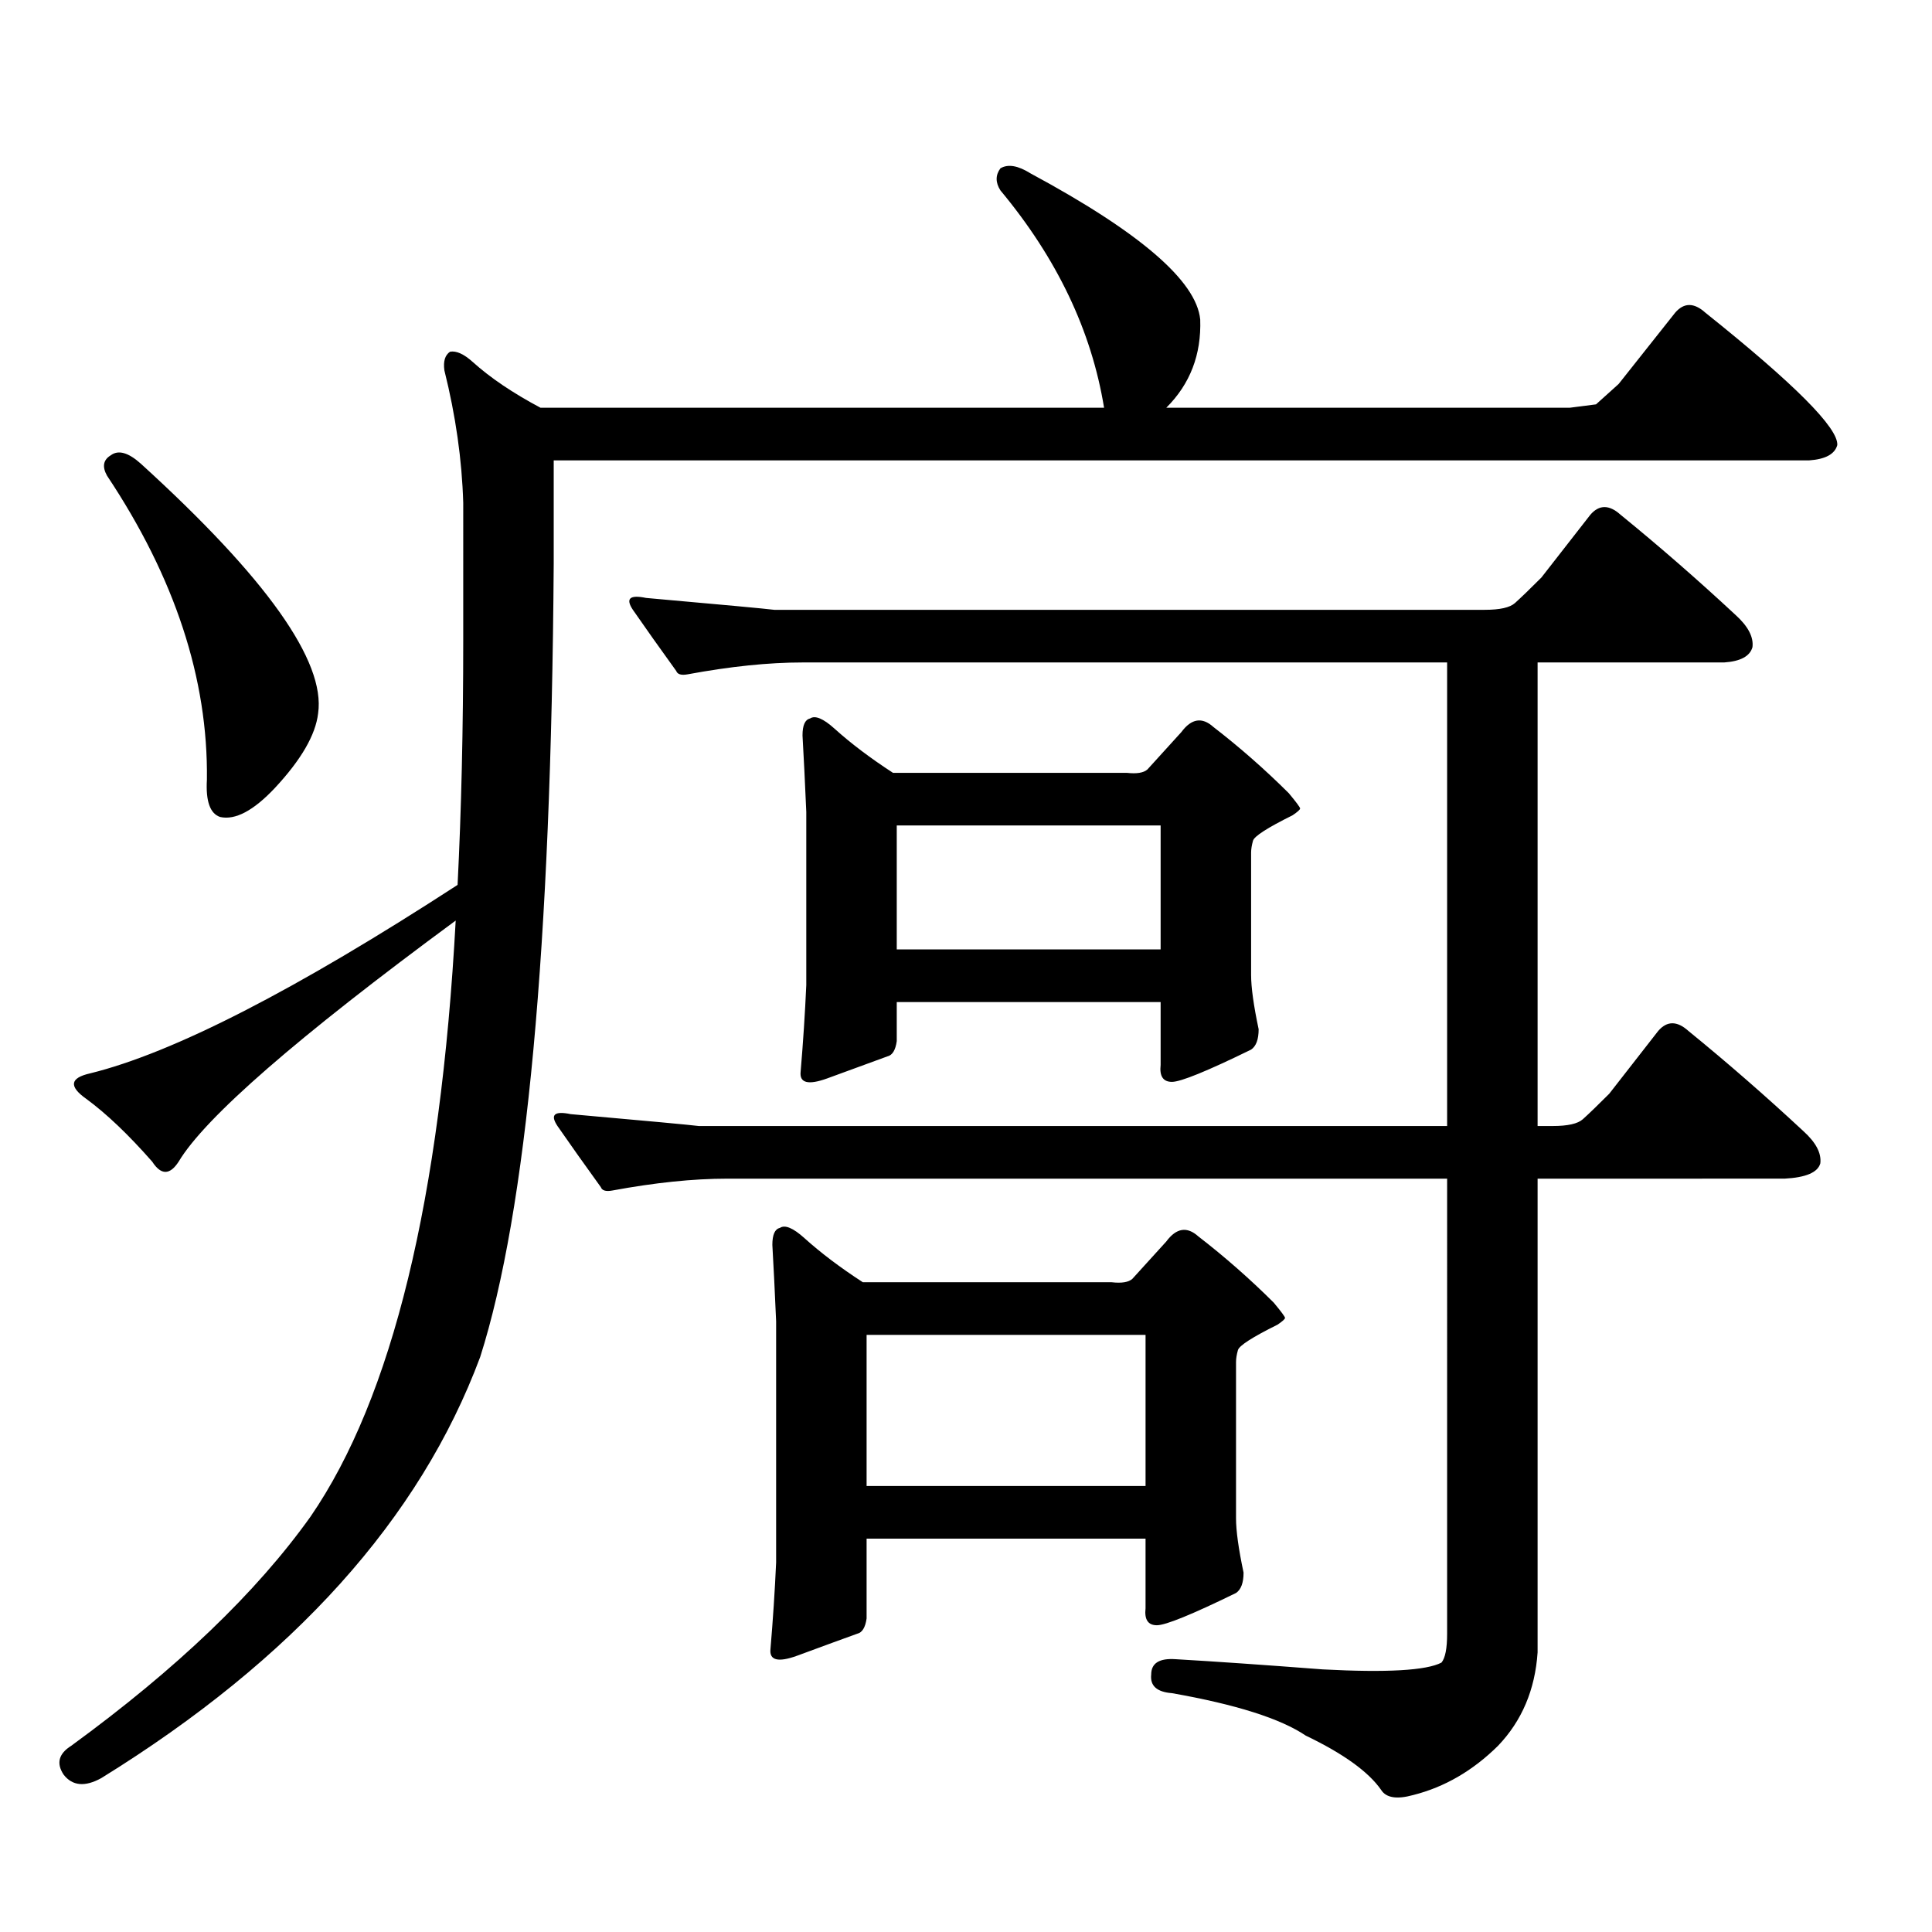 <?xml version="1.0" encoding="utf-8"?>
<!-- Generator: Adobe Illustrator 16.0.0, SVG Export Plug-In . SVG Version: 6.00 Build 0)  -->
<!DOCTYPE svg PUBLIC "-//W3C//DTD SVG 1.1//EN" "http://www.w3.org/Graphics/SVG/1.1/DTD/svg11.dtd">
<svg version="1.1" id="图层_1" xmlns="http://www.w3.org/2000/svg" xmlns:xlink="http://www.w3.org/1999/xlink" x="0px" y="0px"
	 width="1000px" height="1000px" viewBox="0 0 1000 1000" enable-background="new 0 0 1000 1000" xml:space="preserve">
<path d="M517.816,98.551c-2.606-4.093-2.606-7.91,0-11.426c3.902-2.335,9.101-1.456,15.609,2.637
	c56.584,30.474,85.852,55.673,87.803,75.586c0.641,18.169-5.213,33.398-17.561,45.703h208.775l13.658-1.758l11.707-10.547
	l29.268-36.914c4.543-5.273,9.756-5.273,15.609,0c46.173,36.914,68.932,59.766,68.291,68.555c-1.311,4.696-6.188,7.333-14.634,7.91
	h-649.74v53.613c-1.311,198.056-13.993,334.863-38.048,410.449c-31.219,83.784-96.583,156.445-196.093,217.969
	c-8.46,4.683-14.969,4.093-19.512-1.758c-3.902-5.864-2.606-10.849,3.902-14.941c54.633-39.853,95.928-79.403,123.899-118.652
	c42.271-61.523,67.315-164.355,75.12-308.496c-81.949,60.356-129.753,101.953-143.411,124.805c-4.558,7.031-9.115,7.031-13.658,0
	c-12.362-14.063-23.749-24.897-34.146-32.52c-9.115-6.44-8.46-10.835,1.951-13.184c42.926-10.547,106.339-43.066,190.239-97.559
	c1.951-38.672,2.927-80.859,2.927-126.563V260.27c-0.655-22.261-3.902-45.112-9.756-68.555c-0.655-4.683,0.32-7.91,2.927-9.668
	c3.247-0.577,7.149,1.181,11.707,5.273c9.101,8.212,20.808,16.122,35.121,23.73h291.7
	C564.965,171.212,547.084,133.707,517.816,98.551z M57.34,235.66c3.902-2.925,9.101-1.456,15.609,4.395
	c65.029,59.188,95.607,102.255,91.705,129.199c-1.311,11.138-8.78,24.032-22.438,38.672c-11.066,11.728-20.487,16.699-28.292,14.941
	c-5.213-1.758-7.484-8.198-6.829-19.336c0.641-52.144-16.585-104.59-51.706-157.324C52.782,241.524,53.438,238.009,57.34,235.66z
	 M749.03,582.828V342.887H415.38c-17.561,0-37.407,2.06-59.511,6.152c-3.262,0.591-5.213,0-5.854-1.758
	c-8.46-11.714-15.944-22.261-22.438-31.641c-3.902-5.851-1.631-7.91,6.829-6.152c39.664,3.516,61.782,5.575,66.34,6.152h367.796
	c7.805,0,13.003-1.167,15.609-3.516c3.247-2.925,7.805-7.319,13.658-13.184l25.365-32.52c4.543-5.273,9.756-5.273,15.609,0
	c20.152,16.411,39.999,33.7,59.511,51.855c6.494,5.864,9.421,11.426,8.78,16.699c-1.311,4.696-6.188,7.333-14.634,7.91h-96.583
	v239.941h7.805c7.805,0,13.003-1.167,15.609-3.516c3.247-2.925,7.805-7.319,13.658-13.184l25.365-32.52
	c4.543-5.273,9.756-5.273,15.609,0c20.152,16.411,39.999,33.7,59.511,51.855c6.494,5.864,9.421,11.426,8.78,16.699
	c-1.311,4.696-7.484,7.333-18.536,7.91H795.858v245.215c-1.311,19.336-8.14,35.444-20.487,48.34
	c-13.018,12.882-27.651,21.382-43.901,25.488c-8.46,2.335-13.993,1.456-16.585-2.637c-6.509-9.38-19.512-18.759-39.023-28.125
	c-13.018-8.789-36.097-16.122-69.267-21.973c-7.805-0.591-11.387-3.817-10.731-9.668c0-5.864,4.223-8.501,12.683-7.91
	c20.152,1.167,45.518,2.925,76.096,5.273c33.17,1.758,53.657,0.577,61.462-3.516c1.951-2.349,2.927-7.333,2.927-14.941V610.074
	H376.356c-17.561,0-37.407,2.06-59.511,6.152c-3.262,0.591-5.213,0-5.854-1.758c-8.46-11.714-15.944-22.261-22.438-31.641
	c-3.902-5.851-1.631-7.91,6.829-6.152c39.664,3.516,61.782,5.575,66.34,6.152H749.03z M399.771,644.352
	c0-5.273,1.296-8.198,3.902-8.789c2.592-1.758,6.829,0,12.683,5.273c8.445,7.622,18.536,15.243,30.243,22.852h128.777
	c5.198,0.591,8.78,0,10.731-1.758l17.561-19.336c5.198-7.031,10.731-7.91,16.585-2.637c13.658,10.547,26.661,21.973,39.023,34.277
	c3.902,4.696,5.854,7.333,5.854,7.91c0,0.591-1.311,1.758-3.902,3.516c-13.018,6.454-19.847,10.849-20.487,13.184
	c-0.655,2.349-0.976,4.395-0.976,6.152v80.859c0,6.44,1.296,15.82,3.902,28.125c0,5.273-1.311,8.789-3.902,10.547
	c-22.773,11.124-36.432,16.699-40.975,16.699c-4.558,0-6.509-2.938-5.854-8.789v-36.035H448.55v41.309
	c-0.655,4.683-2.286,7.319-4.878,7.91c-6.509,2.335-16.92,6.152-31.219,11.426c-9.756,3.516-14.313,2.335-13.658-3.516
	c1.296-15.243,2.271-30.185,2.927-44.824V683.902C401.066,668.673,400.411,655.489,399.771,644.352z M415.38,380.68
	c0-5.273,1.296-8.198,3.902-8.789c2.592-1.758,6.829,0,12.683,5.273c8.445,7.622,18.536,15.243,30.243,22.852h120.973
	c5.198,0.591,8.78,0,10.731-1.758l17.561-19.336c5.198-7.031,10.731-7.91,16.585-2.637c13.658,10.547,26.661,21.973,39.023,34.277
	c3.902,4.696,5.854,7.333,5.854,7.91c0,0.591-1.311,1.758-3.902,3.516c-13.018,6.454-19.847,10.849-20.487,13.184
	c-0.655,2.349-0.976,4.395-0.976,6.152v63.281c0,6.454,1.296,15.82,3.902,28.125c0,5.273-1.311,8.789-3.902,10.547
	c-22.773,11.138-36.432,16.699-40.975,16.699c-4.558,0-6.509-2.925-5.854-8.789v-32.52H464.159v20.215
	c-0.655,4.696-2.286,7.333-4.878,7.91c-6.509,2.349-16.92,6.152-31.219,11.426c-9.756,3.516-14.313,2.349-13.658-3.516
	c1.296-15.229,2.271-30.171,2.927-44.824V420.23C416.676,405.001,416.021,391.817,415.38,380.68z M448.55,690.934v78.223h144.387
	v-78.223H448.55z M464.159,427.262v64.16h136.582v-64.16H464.159z"/>
</svg>
